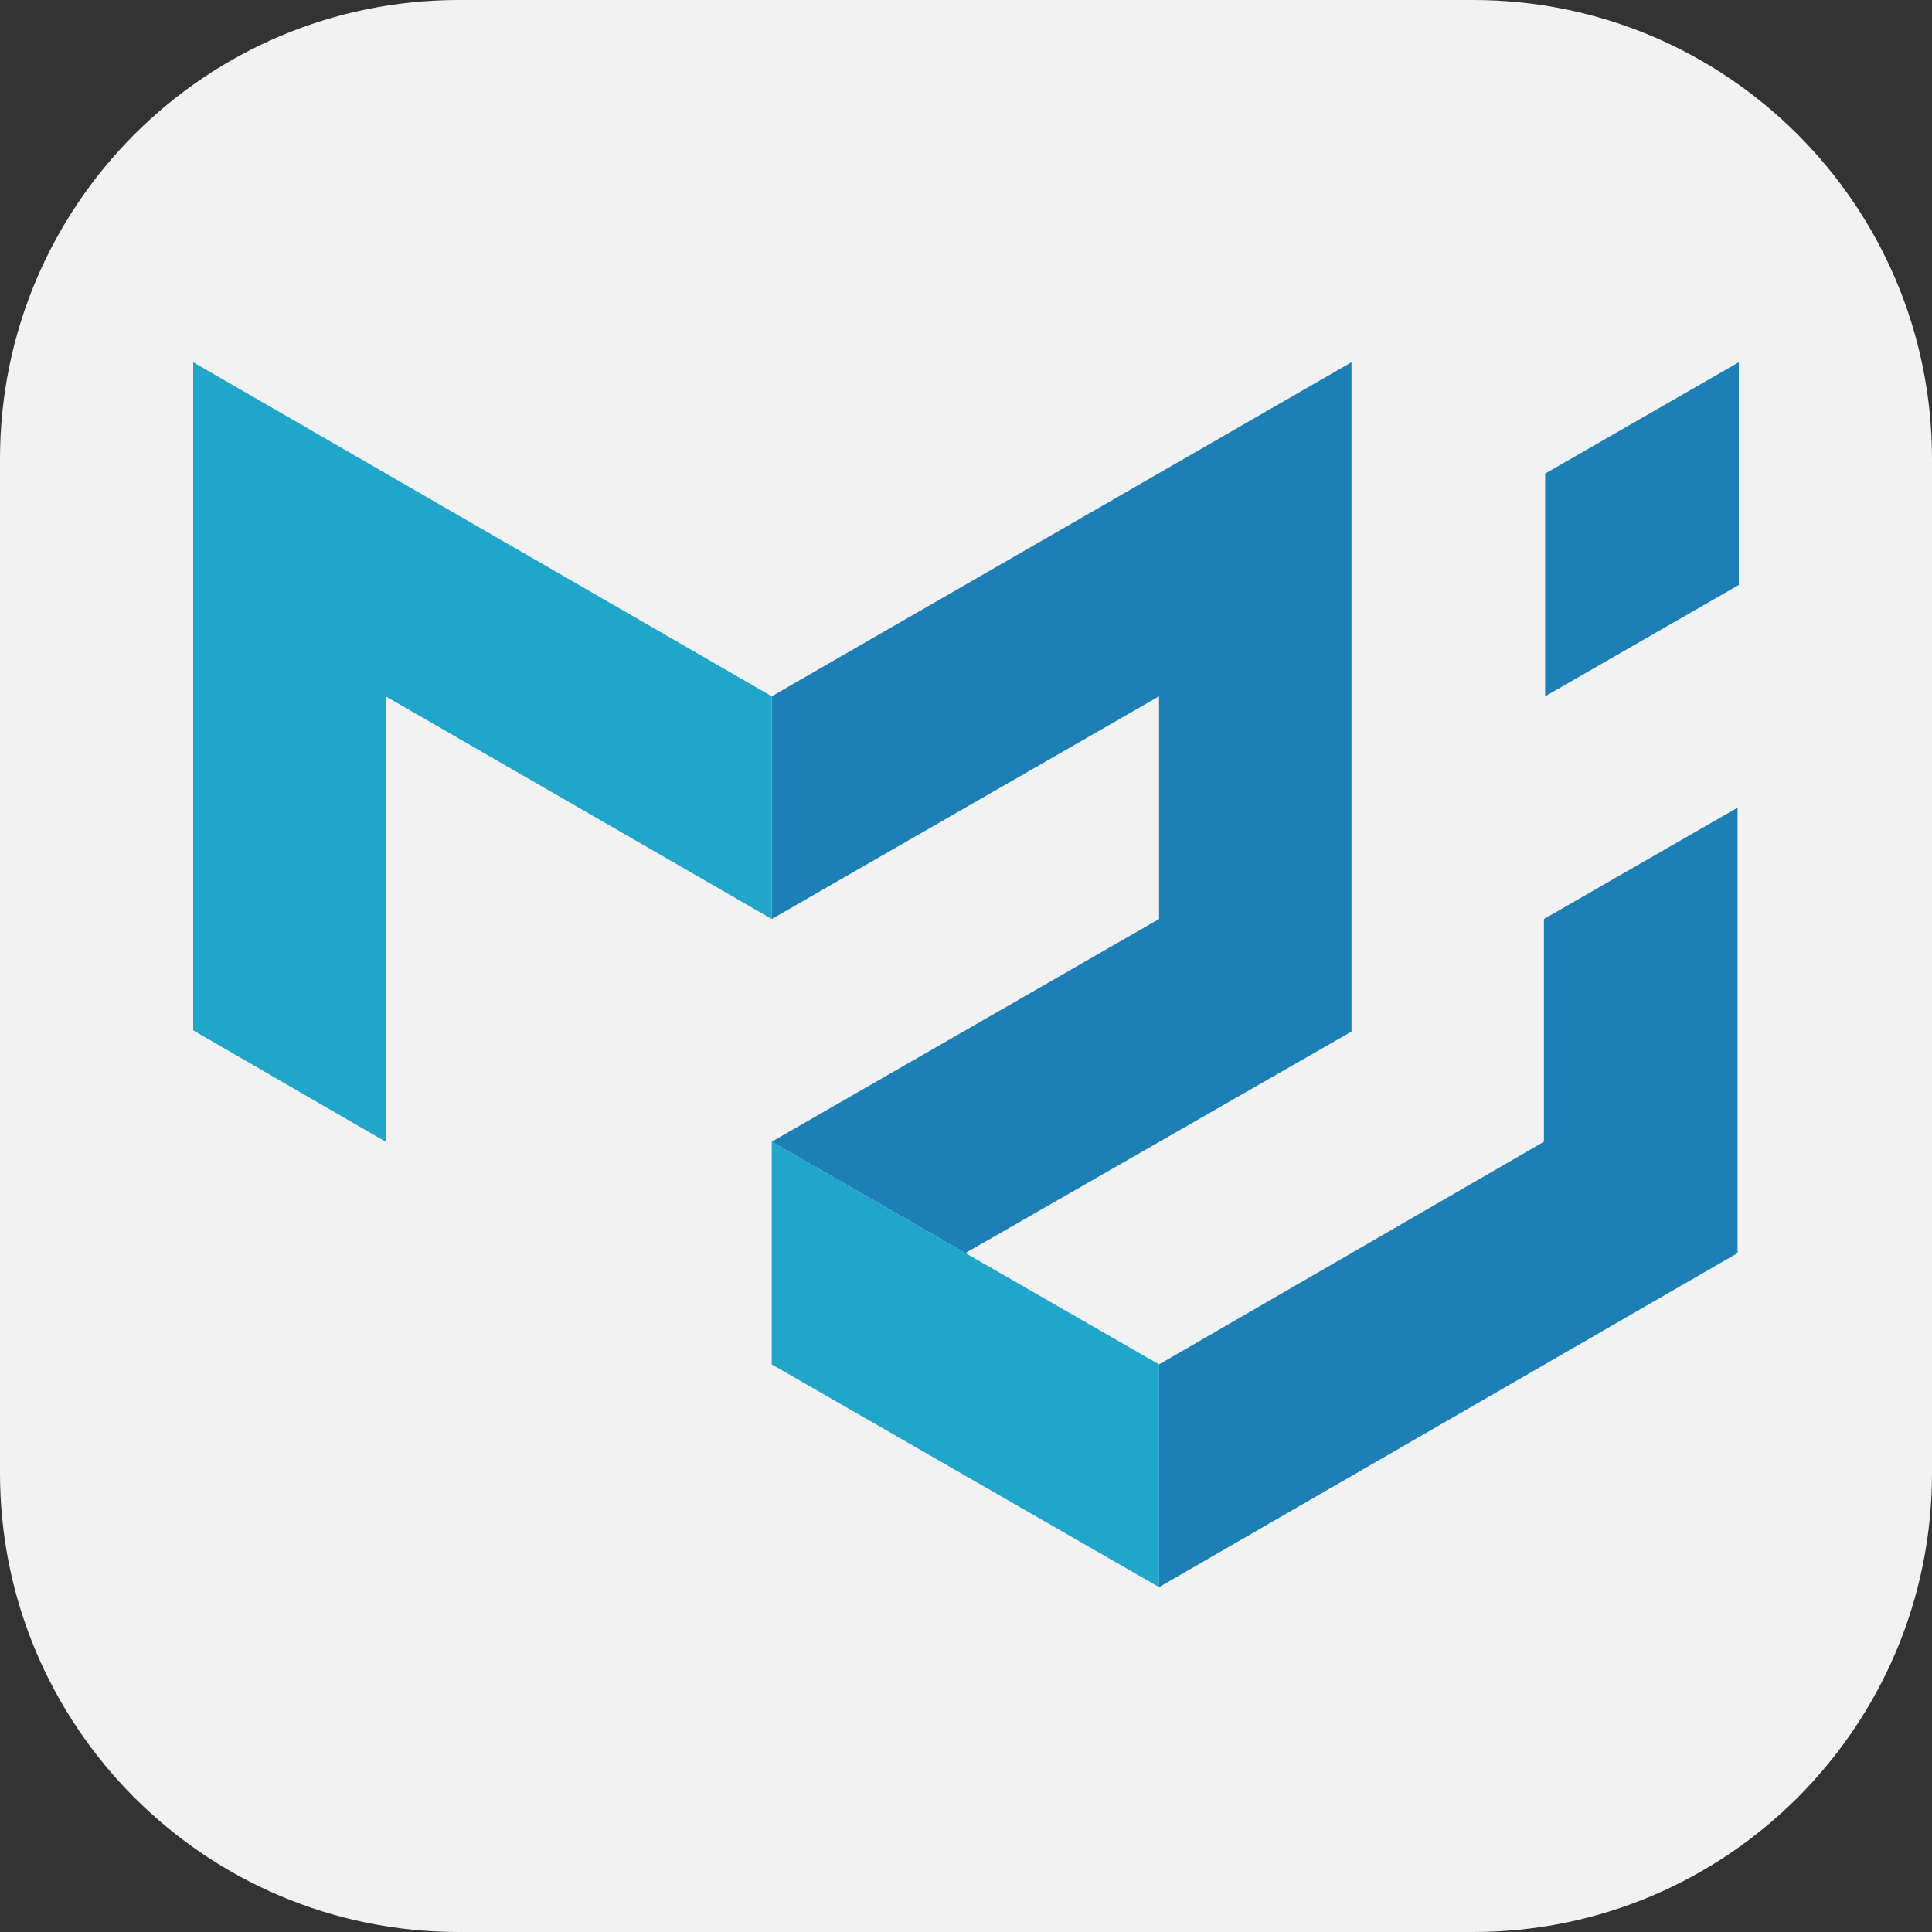 <?xml version="1.0" encoding="UTF-8"?> <svg xmlns="http://www.w3.org/2000/svg" width="80" height="80" viewBox="0 0 80 80" fill="none"><rect x="0" y="0" width="80" height="80" fill="#333333" stroke="none"/><path d="M0 19C0 8.507 8.507 0 19 0H61C71.493 0 80 8.507 80 19V61C80 71.493 71.493 80 61 80H19C8.507 80 0 71.493 0 61V19Z" fill="#F2F2F2"></path><path d="M8 42.665V15L31.956 28.832V38.054L15.969 28.832V47.276L8 42.665Z" fill="#1FA6CA"></path><path d="M31.956 28.832L55.962 15V42.715L39.975 51.886L31.956 47.276L47.994 38.054V28.832L31.956 38.054V28.832Z" fill="#1C7FB6"></path><path d="M31.956 47.275V56.497L47.994 65.719V56.497L31.956 47.275Z" fill="#1FA6CA"></path><path d="M47.994 65.719L71.95 51.886V33.443L63.931 38.054V47.276L47.994 56.497V65.719ZM63.981 28.832V19.611L72 15V24.222L63.981 28.832Z" fill="#1C7FB6"></path></svg> 